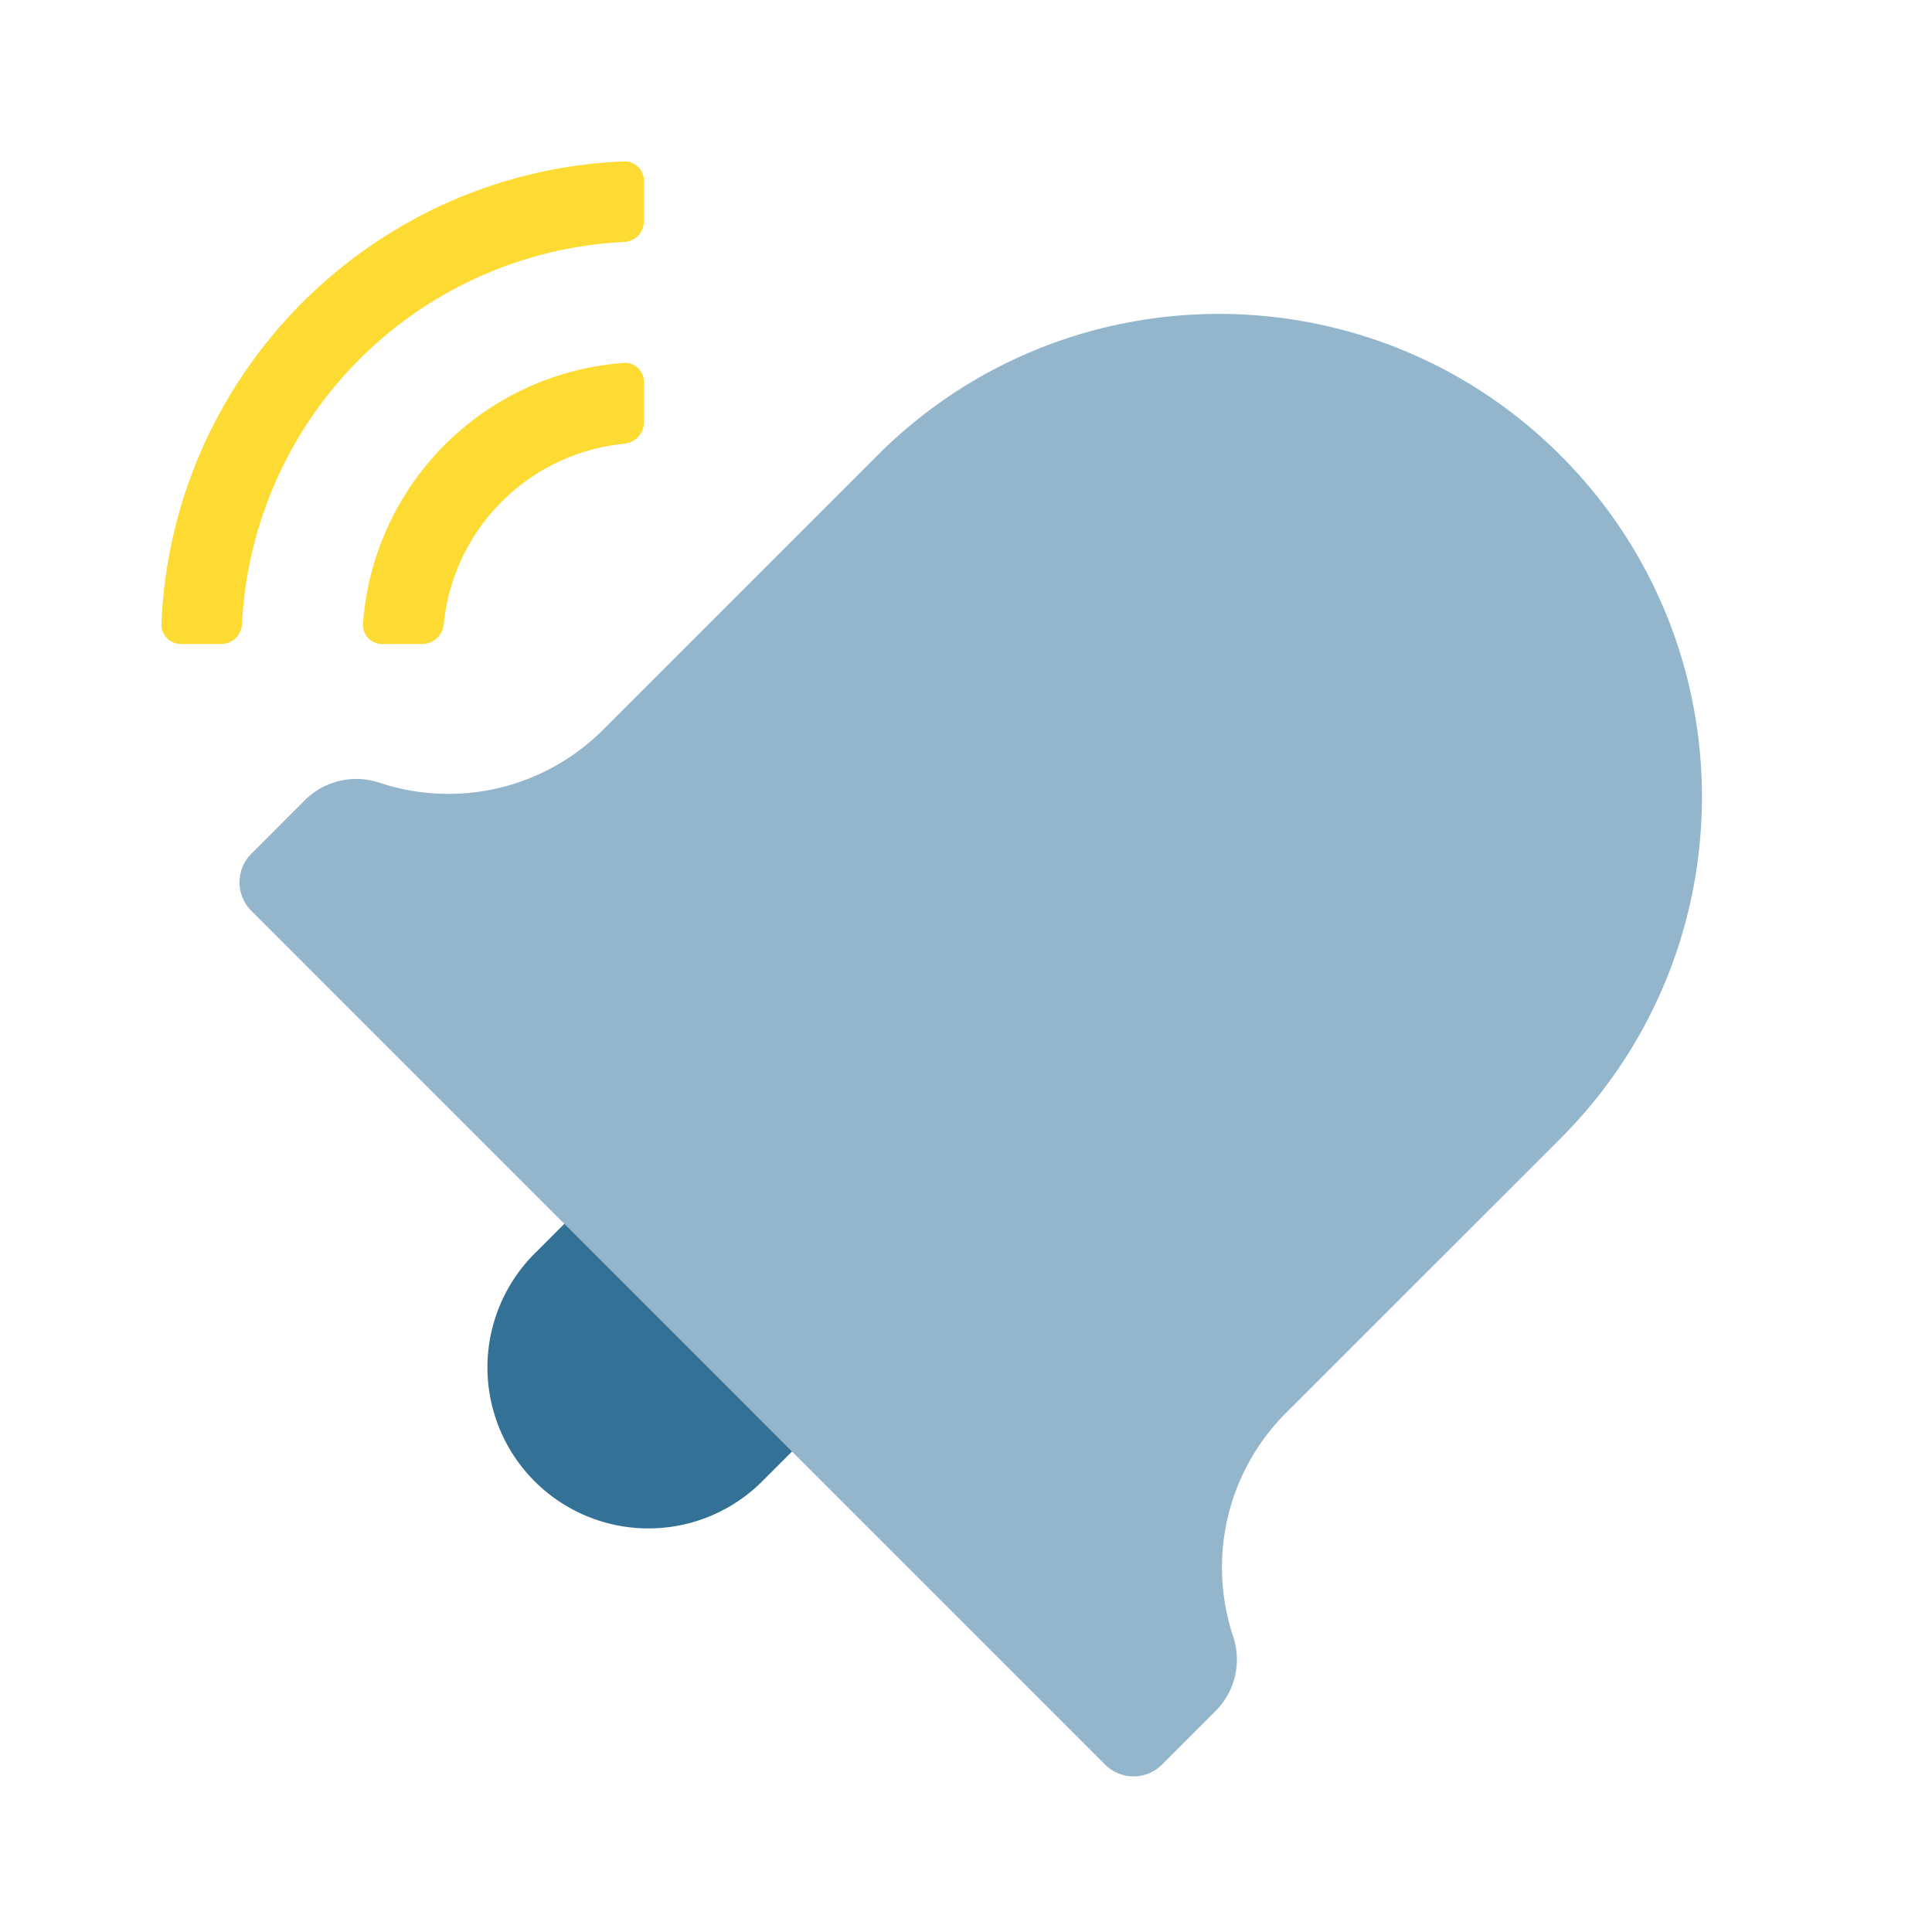 <svg xmlns="http://www.w3.org/2000/svg" fill="none" viewBox="0 0 48 48"><path fill="#FDDB32" fill-rule="evenodd" d="M16 10.5a.541.541 0 0 1-.5.525 5.002 5.002 0 0 0-4.475 4.476.541.541 0 0 1-.525.499h-1a.474.474 0 0 1-.482-.5A7.001 7.001 0 0 1 15.5 9.018c.275-.02.5.206.5.482v1Z" clip-rule="evenodd"/><path fill="#FDDB32" fill-rule="evenodd" d="M16 5.5a.52.52 0 0 1-.5.512A10 10 0 0 0 6.012 15.5a.52.52 0 0 1-.512.5h-1a.485.485 0 0 1-.49-.5C4.266 9.27 9.27 4.265 15.5 4.01c.275-.011.5.214.5.49v1Z" clip-rule="evenodd"/><path fill="#337197" d="m14.728 29.698 5.657 5.657-1.415 1.415a4 4 0 1 1-5.656-5.657l1.414-1.415Z"/><path fill="#94B6CC" d="M38.77 11.314c-4.687-4.687-12.285-4.687-16.971 0l-6.82 6.82a5.427 5.427 0 0 1-5.554 1.311 1.809 1.809 0 0 0-1.852.437l-1.33 1.331a1 1 0 0 0 0 1.414l21.213 21.214a1 1 0 0 0 1.414 0l1.33-1.331a1.81 1.81 0 0 0 .438-1.851 5.427 5.427 0 0 1 1.31-5.554l6.822-6.82c4.686-4.687 4.686-12.285 0-16.971Z"/></svg>